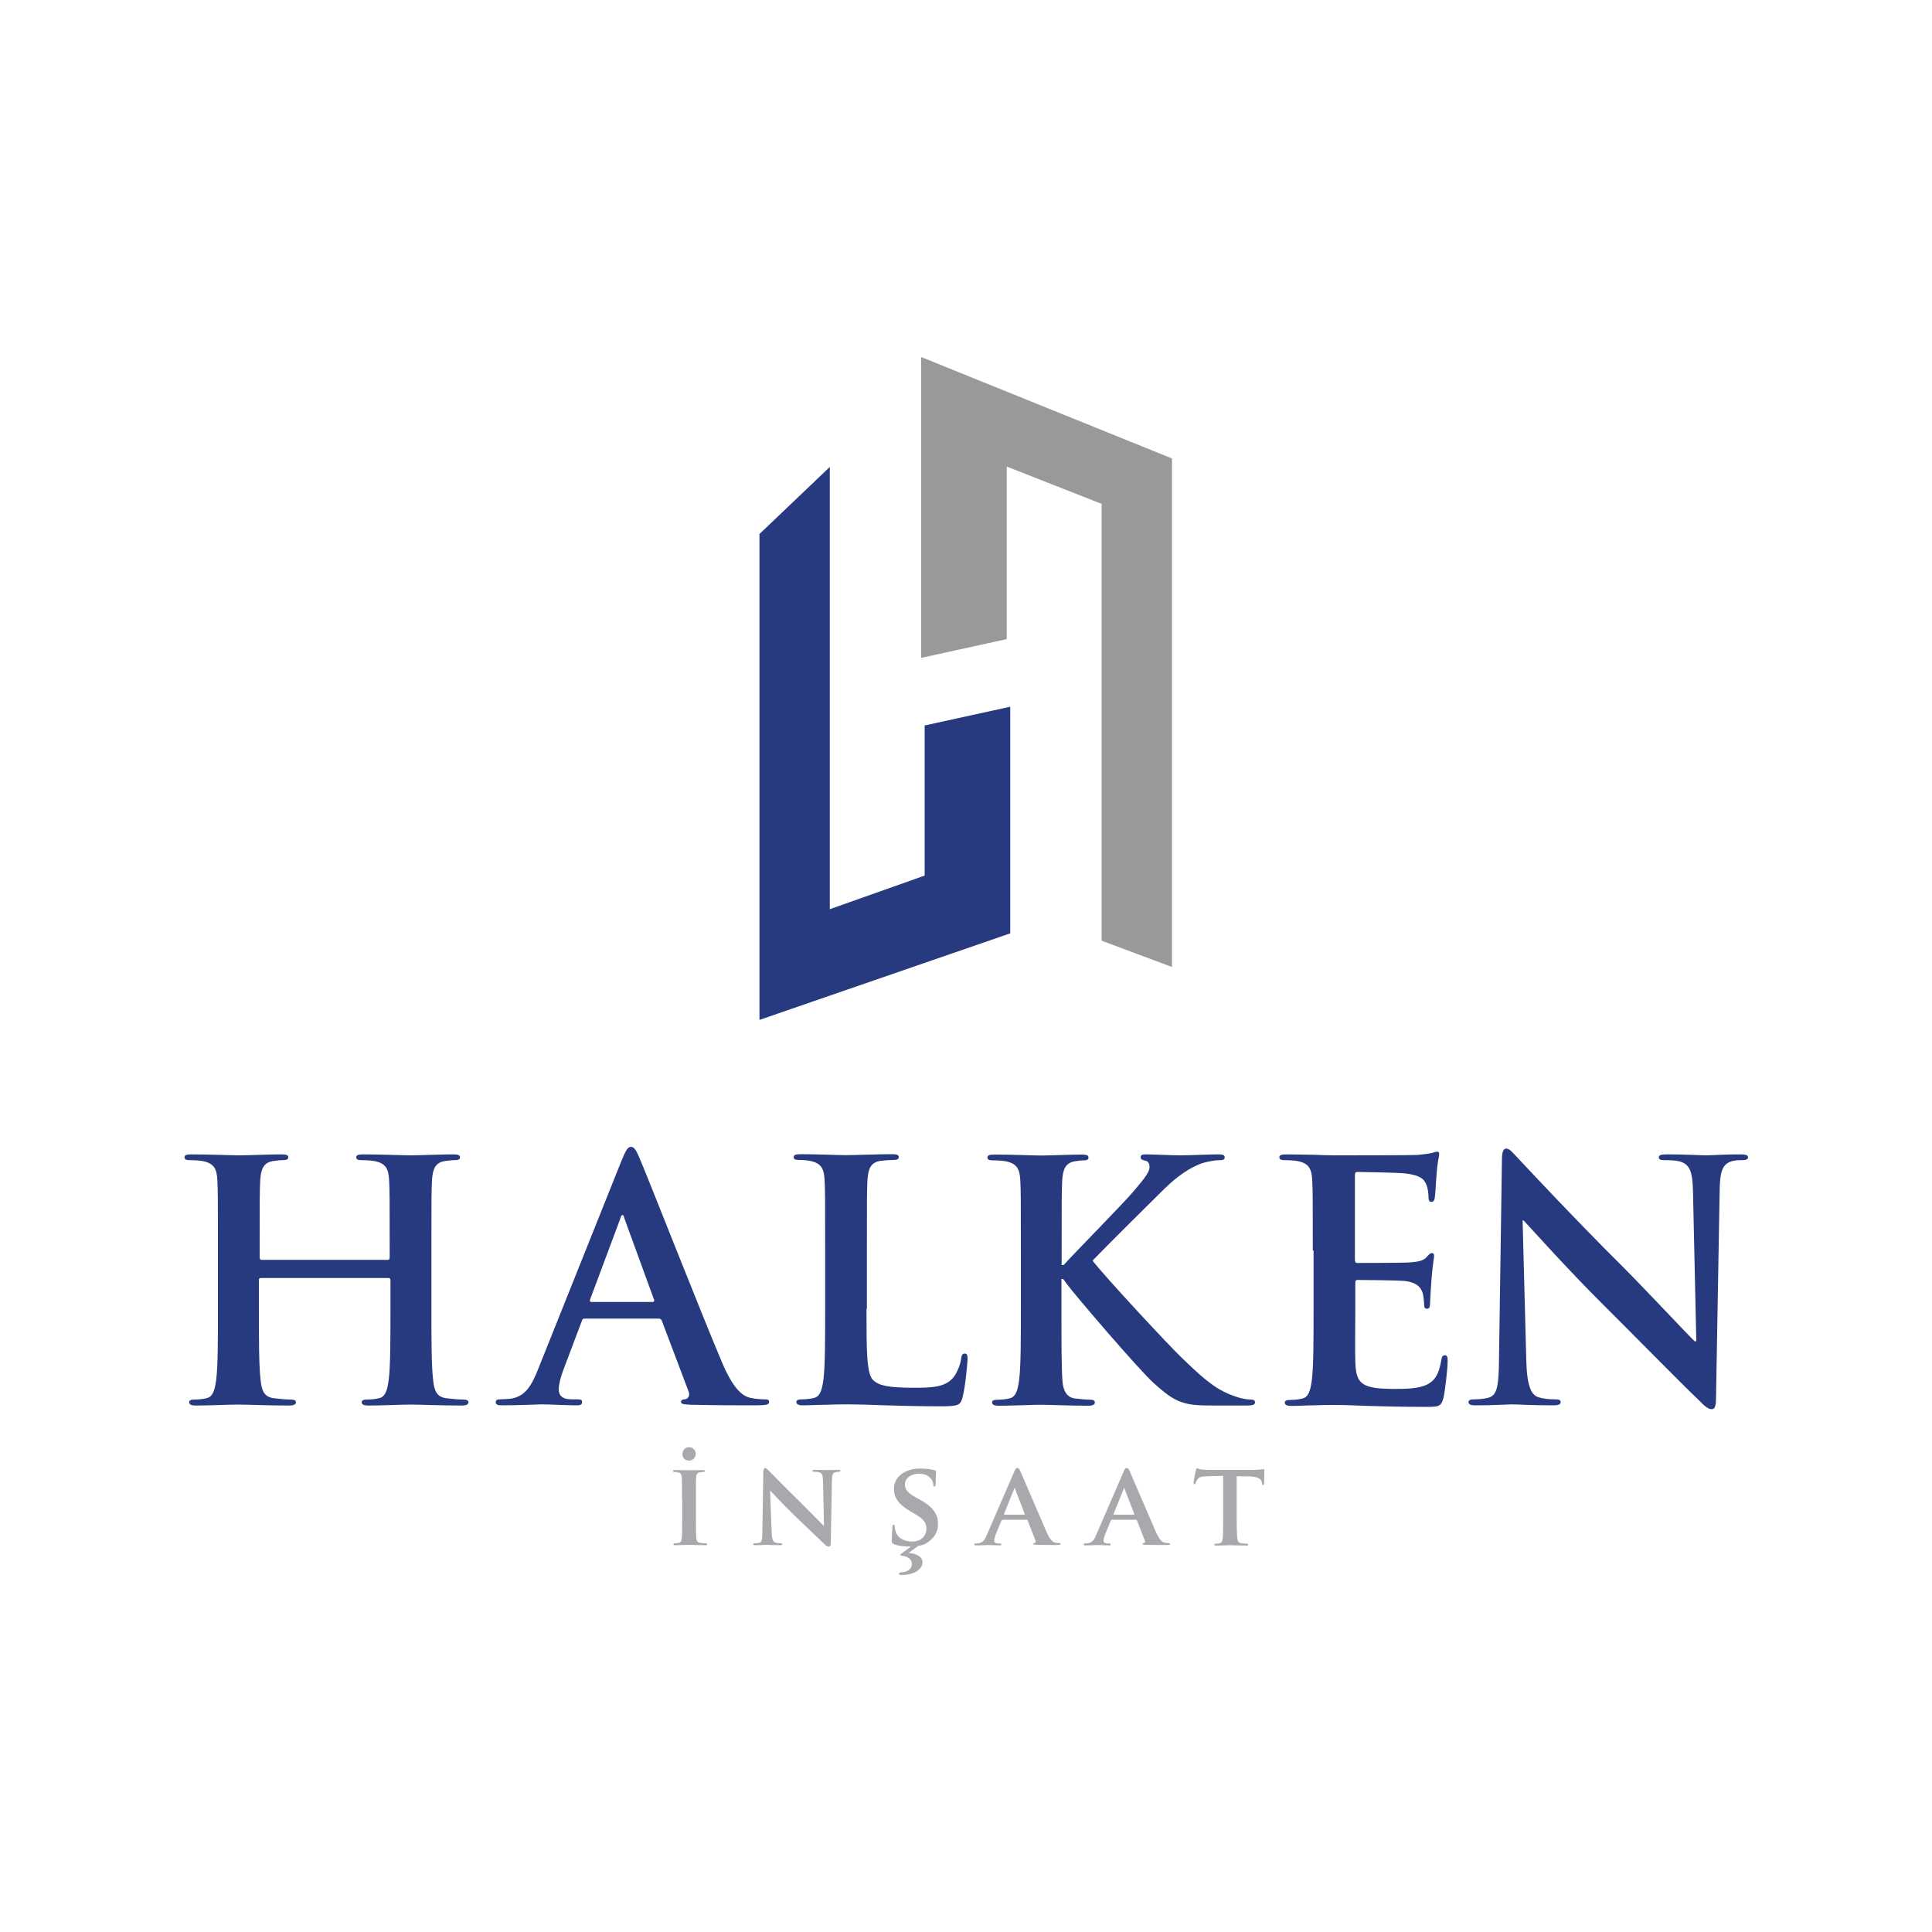 <?xml version="1.0" encoding="utf-8"?>
<!-- Generator: Adobe Illustrator 23.0.1, SVG Export Plug-In . SVG Version: 6.00 Build 0)  -->
<svg version="1.1" id="Layer_1" xmlns="http://www.w3.org/2000/svg" xmlns:xlink="http://www.w3.org/1999/xlink" x="0px" y="0px"
	 viewBox="0 0 1000 1000" style="enable-background:new 0 0 1000 1000;" xml:space="preserve">
<style type="text/css">
	.st0{fill:#27397F;}
	.st1{fill:#99999A;}
	.st2{fill:#A7A9AC;}
</style>
<g>
	<polygon id="XMLID_2273_" class="st0" points="393.1,276.4 393.1,527.9 522.9,483.1 522.9,365.8 478.6,375.5 478.6,453.2 
		429.5,470.6 429.5,241.7 	"/>
	<polygon id="XMLID_2272_" class="st1" points="606.6,500.5 606.6,237.3 476.8,184.8 476.8,340.5 521.1,330.8 521.1,241.5 
		570.2,260.8 570.2,486.9 	"/>
	<g id="XMLID_2251_">
		<path id="XMLID_2263_" class="st0" d="M200.7,652.1c0.5,0,1-0.3,1-1.2v-3.6c0-26.1,0-31-0.3-36.5c-0.3-5.8-1.7-8.6-7.4-9.8
			c-1.4-0.3-4.3-0.5-6.7-0.5c-1.9,0-2.9-0.3-2.9-1.5c0-1.2,1.2-1.5,3.6-1.5c9.3,0,20.1,0.5,24.8,0.5c4.1,0,15-0.5,21.7-0.5
			c2.4,0,3.6,0.3,3.6,1.5c0,1.2-1,1.5-3.1,1.5c-1.4,0-2.9,0.2-5,0.5c-4.6,0.9-6,3.8-6.4,9.8c-0.3,5.5-0.3,10.3-0.3,36.5v30.3
			c0,15.8,0,29.4,0.9,36.8c0.5,4.8,1.5,8.6,6.7,9.3c2.4,0.3,6.2,0.7,8.8,0.7c1.9,0,2.8,0.5,2.8,1.4c0,1.2-1.4,1.7-3.4,1.7
			c-11.2,0-22-0.5-26.8-0.5c-4,0-14.8,0.5-21.5,0.5c-2.4,0-3.6-0.5-3.6-1.7c0-0.9,0.7-1.4,2.8-1.4c2.6,0,4.6-0.3,6.2-0.7
			c3.4-0.7,4.3-4.5,5-9.5c0.9-7.2,0.9-20.8,0.9-36.6v-15.1c0-0.7-0.5-1-1-1H135c-0.5,0-1,0.2-1,1v15.1c0,15.8,0,29.4,0.9,36.8
			c0.5,4.8,1.5,8.6,6.7,9.3c2.4,0.3,6.2,0.7,8.8,0.7c1.9,0,2.8,0.5,2.8,1.4c0,1.2-1.4,1.7-3.4,1.7c-11.2,0-22-0.5-26.8-0.5
			c-4,0-14.8,0.5-21.7,0.5c-2.2,0-3.4-0.5-3.4-1.7c0-0.9,0.7-1.4,2.8-1.4c2.6,0,4.6-0.3,6.2-0.7c3.4-0.7,4.3-4.5,5-9.5
			c0.9-7.2,0.9-20.8,0.9-36.6v-30.3c0-26.1,0-31-0.3-36.5c-0.3-5.8-1.7-8.6-7.4-9.8c-1.4-0.3-4.3-0.5-6.7-0.5
			c-1.9,0-2.9-0.3-2.9-1.5c0-1.2,1.2-1.5,3.6-1.5c9.3,0,20.1,0.5,24.8,0.5c4.1,0,15-0.5,21.7-0.5c2.4,0,3.6,0.3,3.6,1.5
			c0,1.2-1,1.5-3.1,1.5c-1.4,0-2.9,0.2-5,0.5c-4.6,0.9-6,3.8-6.4,9.8c-0.3,5.5-0.3,10.3-0.3,36.5v3.6c0,0.9,0.5,1.2,1,1.2H200.7z"/>
		<path id="XMLID_2260_" class="st0" d="M302.6,682.5c-0.9,0-1.2,0.3-1.5,1.4l-9.3,24.6c-1.7,4.3-2.6,8.4-2.6,10.5
			c0,3.1,1.5,5.3,6.9,5.3h2.6c2.1,0,2.6,0.3,2.6,1.4c0,1.4-1,1.7-2.9,1.7c-5.5,0-12.9-0.5-18.2-0.5c-1.9,0-11.4,0.5-20.3,0.5
			c-2.2,0-3.3-0.3-3.3-1.7c0-1,0.7-1.4,2.1-1.4c1.5,0,4-0.2,5.3-0.3c7.9-1,11.2-6.9,14.6-15.5l43.2-108c2.1-5,3.1-6.9,4.8-6.9
			c1.5,0,2.6,1.5,4.3,5.5c4.1,9.5,31.6,79.6,42.7,105.8c6.5,15.5,11.5,17.9,15.1,18.7c2.6,0.5,5.2,0.7,7.2,0.7
			c1.4,0,2.2,0.2,2.2,1.4c0,1.4-1.5,1.7-7.9,1.7c-6.2,0-18.7,0-32.5-0.3c-3.1-0.2-5.2-0.2-5.2-1.4c0-1,0.7-1.4,2.4-1.5
			c1.2-0.3,2.4-1.9,1.5-4l-13.8-36.5c-0.3-0.9-0.9-1.2-1.7-1.2H302.6z M337.7,673.9c0.9,0,1-0.5,0.9-1l-15.5-42.5
			c-0.2-0.7-0.3-1.5-0.9-1.5s-0.9,0.9-1,1.5l-15.8,42.3c-0.2,0.7,0,1.2,0.7,1.2H337.7z"/>
		<path id="XMLID_2258_" class="st0" d="M448.5,677.5c0,22,0,33.9,3.6,37c2.9,2.6,7.4,3.8,20.8,3.8c9.1,0,15.8-0.2,20.1-4.8
			c2.1-2.2,4.1-7.1,4.5-10.3c0.2-1.5,0.5-2.6,1.9-2.6c1.2,0,1.4,0.9,1.4,2.9c0,1.9-1.2,14.8-2.6,19.8c-1,3.8-1.9,4.6-10.8,4.6
			c-12.4,0-21.3-0.3-29.1-0.5c-7.7-0.3-13.9-0.5-21-0.5c-1.9,0-5.7,0-9.8,0.2c-4,0-8.4,0.3-11.9,0.3c-2.2,0-3.4-0.5-3.4-1.7
			c0-0.9,0.7-1.4,2.8-1.4c2.6,0,4.6-0.3,6.2-0.7c3.4-0.7,4.3-4.5,5-9.5c0.9-7.2,0.9-20.8,0.9-36.6v-30.3c0-26.1,0-31-0.3-36.5
			c-0.3-5.8-1.7-8.6-7.4-9.8c-1.4-0.3-3.4-0.5-5.7-0.5c-1.9,0-2.9-0.3-2.9-1.5c0-1.2,1.2-1.5,3.8-1.5c8.1,0,18.9,0.5,23.6,0.5
			c4.1,0,16.7-0.5,23.4-0.5c2.4,0,3.6,0.3,3.6,1.5c0,1.2-1,1.5-3.1,1.5c-1.9,0-4.6,0.2-6.7,0.5c-4.6,0.9-6,3.8-6.4,9.8
			c-0.3,5.5-0.3,10.3-0.3,36.5V677.5z"/>
		<path id="XMLID_2256_" class="st0" d="M549.6,654.8h0.9c5.8-6.4,31-32,35.9-37.8c4.8-5.7,8.6-10,8.6-12.9c0-1.9-0.7-3.1-2.4-3.4
			c-1.5-0.3-2.2-0.7-2.2-1.7c0-1.2,0.9-1.5,2.8-1.5c3.6,0,13.1,0.5,17.7,0.5c5.3,0,14.8-0.5,20.1-0.5c1.7,0,2.9,0.3,2.9,1.5
			c0,1.2-0.9,1.5-2.6,1.5c-2.4,0-6.7,0.7-10,1.9c-5.3,2.1-11.2,5.7-18.6,12.9c-5.3,5.2-31.3,31-37.2,37.2
			c6.2,8.1,39.9,44.4,46.6,50.7c7.6,7.2,15.3,15,24.6,18.6c5.2,2.1,8.6,2.6,10.7,2.6c1.2,0,2.2,0.3,2.2,1.4c0,1.2-0.9,1.7-4.1,1.7
			h-15c-5.2,0-8.3,0-11.9-0.3c-9.3-0.9-13.9-4.6-21.3-11.2c-7.6-6.7-41.5-46.4-45.1-51.4l-1.9-2.6h-0.9v15.7c0,15.8,0,29.4,0.5,36.8
			c0.3,4.8,1.9,8.6,6.2,9.3c2.4,0.3,6.2,0.7,8.4,0.7c1.4,0,2.2,0.5,2.2,1.4c0,1.2-1.4,1.7-3.3,1.7c-9.6,0-20.5-0.5-24.8-0.5
			c-4,0-14.8,0.5-21.7,0.5c-2.2,0-3.4-0.5-3.4-1.7c0-0.9,0.7-1.4,2.8-1.4c2.6,0,4.6-0.3,6.2-0.7c3.4-0.7,4.3-4.5,5-9.5
			c0.9-7.2,0.9-20.8,0.9-36.6v-30.3c0-26.1,0-31-0.3-36.5c-0.3-5.8-1.7-8.6-7.4-9.8c-1.4-0.3-4.3-0.5-6.7-0.5
			c-1.9,0-2.9-0.3-2.9-1.5c0-1.2,1.2-1.5,3.8-1.5c9.1,0,20,0.5,24.1,0.5s15-0.5,20.8-0.5c2.4,0,3.6,0.3,3.6,1.5c0,1.2-1,1.5-2.4,1.5
			c-1.7,0-2.8,0.2-4.8,0.5c-4.6,0.9-6,3.8-6.4,9.8c-0.3,5.5-0.3,10.3-0.3,36.5V654.8z"/>
		<path id="XMLID_2254_" class="st0" d="M679.5,647.3c0-26.1,0-31-0.3-36.5c-0.3-5.8-1.7-8.6-7.4-9.8c-1.4-0.3-4.3-0.5-6.7-0.5
			c-1.9,0-2.9-0.3-2.9-1.5c0-1.2,1.2-1.5,3.8-1.5c4.6,0,9.6,0.2,13.9,0.2c4.5,0.2,8.4,0.3,10.8,0.3c5.5,0,39.7,0,43-0.2
			c3.3-0.3,6-0.7,7.4-1c0.9-0.2,1.9-0.7,2.8-0.7c0.9,0,1,0.7,1,1.5c0,1.2-0.9,3.3-1.4,11.2c-0.2,1.7-0.5,9.3-0.9,11.4
			c-0.2,0.9-0.5,1.9-1.7,1.9s-1.5-0.9-1.5-2.4c0-1.2-0.2-4.1-1-6.2c-1.2-3.1-2.9-5.2-11.5-6.2c-2.9-0.3-21-0.7-24.4-0.7
			c-0.9,0-1.2,0.5-1.2,1.7v43.5c0,1.2,0.2,1.9,1.2,1.9c3.8,0,23.6,0,27.5-0.3c4.1-0.3,6.7-0.9,8.3-2.6c1.2-1.4,1.9-2.2,2.8-2.2
			c0.7,0,1.2,0.3,1.2,1.4s-0.7,3.8-1.4,12.6c-0.2,3.4-0.7,10.3-0.7,11.5c0,1.4,0,3.3-1.5,3.3c-1.2,0-1.5-0.7-1.5-1.5
			c-0.2-1.7-0.2-4-0.7-6.2c-0.9-3.4-3.3-6-9.6-6.7c-3.3-0.3-20.3-0.5-24.4-0.5c-0.9,0-1,0.7-1,1.7v13.6c0,5.8-0.2,21.7,0,26.7
			c0.3,11.9,3.1,14.4,20.6,14.4c4.5,0,11.7,0,16.2-2.1c4.5-2.1,6.5-5.7,7.7-12.7c0.3-1.9,0.7-2.6,1.9-2.6c1.4,0,1.4,1.4,1.4,3.1
			c0,4-1.4,15.7-2.2,19.1c-1.2,4.5-2.8,4.5-9.3,4.5c-12.9,0-22.4-0.3-29.8-0.5c-7.4-0.3-12.7-0.5-17.9-0.5c-1.9,0-5.7,0-9.8,0.2
			c-4,0-8.4,0.3-11.9,0.3c-2.2,0-3.4-0.5-3.4-1.7c0-0.9,0.7-1.4,2.8-1.4c2.6,0,4.6-0.3,6.2-0.7c3.4-0.7,4.3-4.5,5-9.5
			c0.9-7.2,0.9-20.8,0.9-36.6V647.3z"/>
		<path id="XMLID_2252_" class="st0" d="M790,704c0.3,13.4,2.6,17.9,6,19.1c2.9,1,6.2,1.2,8.9,1.2c1.9,0,2.9,0.3,2.9,1.4
			c0,1.4-1.5,1.7-4,1.7c-11.2,0-18.1-0.5-21.3-0.5c-1.5,0-9.6,0.5-18.6,0.5c-2.2,0-3.8-0.2-3.8-1.7c0-1,1-1.4,2.8-1.4
			c2.2,0,5.3-0.2,7.7-0.9c4.5-1.4,5.2-6.4,5.3-21.3l1.5-101.8c0-3.4,0.5-5.8,2.2-5.8c1.9,0,3.4,2.2,6.4,5.3
			c2.1,2.2,28.2,30.3,53.3,55.2c11.7,11.7,34.9,36.5,37.8,39.2h0.9l-1.7-77.2c-0.2-10.5-1.7-13.8-5.8-15.5c-2.6-1-6.7-1-9.1-1
			c-2.1,0-2.8-0.5-2.8-1.5c0-1.4,1.9-1.5,4.5-1.5c8.9,0,17.2,0.5,20.8,0.5c1.9,0,8.4-0.5,16.9-0.5c2.2,0,4,0.2,4,1.5
			c0,1-1,1.5-3.1,1.5c-1.7,0-3.1,0-5.2,0.5c-4.8,1.4-6.2,5-6.4,14.6l-1.9,108.5c0,3.8-0.7,5.3-2.2,5.3c-1.9,0-4-1.9-5.8-3.8
			c-10.8-10.3-32.9-32.9-50.7-50.6c-18.7-18.6-37.8-40.1-40.9-43.3h-0.5L790,704z"/>
	</g>
	<g>
		<path class="st2" d="M353,775.7c0-7.8,0-9.3-0.1-10.9c-0.1-1.8-0.7-2.4-1.8-2.7c-0.6-0.2-1.3-0.2-1.9-0.2c-0.5,0-0.9-0.1-0.9-0.6
			c0-0.3,0.4-0.4,1.3-0.4c2,0,5.7,0.1,7.2,0.1c1.3,0,4.8-0.1,6.9-0.1c0.7,0,1.1,0.1,1.1,0.4c0,0.5-0.3,0.6-0.9,0.6s-1,0.1-1.6,0.2
			c-1.5,0.2-1.9,1-2,2.8c-0.1,1.6-0.1,3.1-0.1,10.9v9.1c0,5,0,9.1,0.2,11.3c0.2,1.4,0.5,2.2,2.1,2.4c0.7,0.1,1.9,0.2,2.7,0.2
			c0.6,0,0.9,0.3,0.9,0.5c0,0.4-0.4,0.5-1,0.5c-3.5,0-7.2-0.2-8.6-0.2c-1.2,0-4.9,0.2-7,0.2c-0.7,0-1-0.2-1-0.5
			c0-0.2,0.2-0.5,0.9-0.5c0.8,0,1.4-0.1,1.9-0.2c1.1-0.2,1.4-1,1.6-2.5c0.2-2.1,0.2-6.3,0.2-11.2V775.7z M353.2,752.6
			c0-1.5,1-3.5,3.4-3.5c1.9,0,3.5,1.3,3.5,3.3c0,2-1.4,3.6-3.5,3.6C354.2,756,353.2,754.2,353.2,752.6z"/>
		<path class="st2" d="M399.4,792.8c0.1,4,0.8,5.2,1.8,5.6c0.9,0.3,1.9,0.4,2.8,0.4c0.6,0,0.9,0.2,0.9,0.5c0,0.4-0.5,0.5-1.2,0.5
			c-3.5,0-6-0.2-6.9-0.2c-0.5,0-3,0.2-5.8,0.2c-0.7,0-1.2-0.1-1.2-0.5c0-0.3,0.4-0.5,0.8-0.5c0.7,0,1.7-0.1,2.4-0.2
			c1.4-0.4,1.6-1.8,1.6-6.3l0.5-30.6c0-1,0.4-1.8,0.9-1.8c0.7,0,1.4,0.8,2.3,1.7c0.7,0.7,8.7,8.9,16.5,16.5
			c3.6,3.6,10.8,10.9,11.5,11.6h0.2l-0.5-23c-0.1-3.2-0.5-4.1-1.8-4.6c-0.8-0.3-2.1-0.3-2.8-0.3c-0.7,0-0.9-0.2-0.9-0.5
			c0-0.4,0.5-0.5,1.3-0.5c2.8,0,5.7,0.1,6.8,0.1c0.6,0,2.6-0.1,5.2-0.1c0.7,0,1.2,0.1,1.2,0.5c0,0.3-0.3,0.5-0.9,0.5
			c-0.5,0-1,0-1.6,0.2c-1.5,0.4-1.9,1.3-1.9,4.3l-0.6,32.6c0,1.2-0.4,1.6-0.9,1.6c-0.9,0-1.6-0.5-2.2-1.1c-3.3-3.1-10-9.5-15.6-14.9
			c-5.8-5.6-11.5-11.9-12.5-12.8h-0.2L399.4,792.8z"/>
		<path class="st2" d="M480.1,798.4c-1.4,1-3.1,1.5-4.9,1.8l-4.9,3.6c4.4,0.4,7.2,2.1,7.2,4.9c0,2.4-2.5,6.5-11.2,6.5
			c-0.5,0-1-0.2-1-0.6c0-0.5,0.7-0.8,1.6-0.8c2,0,5.1-1.5,5.1-4.1c0-1.6-0.7-3.8-4.8-4.4c-0.9-0.1-1.3-0.3-1.3-0.5
			c0-0.2,0.2-0.3,1-0.9l4.6-3.4h-0.2c-3.1,0-6.4-0.3-8.7-1.3c-0.9-0.4-1-0.6-1-1.8c0-2.8,0.2-6,0.3-6.9c0-0.8,0.2-1.3,0.7-1.3
			c0.5,0,0.5,0.5,0.5,0.9c0,0.7,0.2,1.8,0.5,2.7c1.2,3.8,5.2,5.1,8.5,5.1c4.6,0,7.4-2.9,7.4-6.6c0-2.2-0.5-4.5-5.3-7.3l-3.1-1.8
			c-6.3-3.7-8.4-7.2-8.4-11.7c0-6.3,6.1-10.4,13.5-10.4c3.5,0,6.2,0.5,7.6,0.9c0.5,0.1,0.7,0.3,0.7,0.7c0,0.7-0.2,2.1-0.2,6.2
			c0,1.1-0.2,1.6-0.7,1.6c-0.4,0-0.5-0.3-0.5-0.9c0-0.5-0.2-2.1-1.4-3.4c-0.8-1-2.5-2.4-6-2.4c-3.8,0-7.3,2-7.3,5.5
			c0,2.3,0.8,4.1,5.7,6.8l2.2,1.2c7.1,3.9,9.2,7.8,9.2,12.5C485.5,792.6,484,795.7,480.1,798.4z"/>
		<path class="st2" d="M518.8,786.8c-0.3,0-0.4,0.1-0.5,0.4l-2.9,7c-0.5,1.3-0.8,2.6-0.8,3.2c0,0.9,0.5,1.5,2.1,1.5h0.8
			c0.7,0,0.8,0.2,0.8,0.5c0,0.4-0.3,0.5-0.8,0.5c-1.8,0-4.3-0.2-6-0.2c-0.5,0-3.4,0.2-6.2,0.2c-0.7,0-1-0.1-1-0.5
			c0-0.3,0.2-0.5,0.6-0.5c0.5,0,1.1-0.1,1.6-0.1c2.4-0.4,3.3-1.9,4.4-4.6l14-32.3c0.6-1.5,1-2.1,1.6-2.1c0.8,0,1,0.5,1.6,1.6
			c1.3,2.9,10.2,23.8,13.6,31.6c2.1,4.7,3.6,5.3,4.6,5.5c0.8,0.1,1.4,0.2,2,0.2c0.5,0,0.7,0.2,0.7,0.5c0,0.4-0.3,0.5-2.3,0.5
			c-1.9,0-5.8,0-10.3-0.1c-1-0.1-1.6-0.1-1.6-0.4c0-0.3,0.1-0.5,0.7-0.5c0.4-0.1,0.7-0.5,0.5-1.2l-4.1-10.5
			c-0.1-0.3-0.3-0.4-0.5-0.4H518.8z M530.2,783.9c0.2,0,0.3-0.1,0.2-0.3l-5-12.9c-0.1-0.2-0.1-0.5-0.2-0.5c-0.2,0-0.2,0.3-0.3,0.5
			l-5.2,12.9c-0.1,0.2,0,0.4,0.2,0.4H530.2z"/>
		<path class="st2" d="M575.4,786.8c-0.3,0-0.4,0.1-0.5,0.4l-2.9,7c-0.5,1.3-0.8,2.6-0.8,3.2c0,0.9,0.5,1.5,2.1,1.5h0.8
			c0.7,0,0.8,0.2,0.8,0.5c0,0.4-0.3,0.5-0.8,0.5c-1.8,0-4.3-0.2-6-0.2c-0.5,0-3.4,0.2-6.2,0.2c-0.7,0-1-0.1-1-0.5
			c0-0.3,0.2-0.5,0.6-0.5c0.5,0,1.1-0.1,1.6-0.1c2.4-0.4,3.3-1.9,4.4-4.6l14-32.3c0.6-1.5,1-2.1,1.6-2.1c0.8,0,1,0.5,1.6,1.6
			c1.3,2.9,10.2,23.8,13.6,31.6c2.1,4.7,3.6,5.3,4.6,5.5c0.8,0.1,1.4,0.2,2,0.2c0.5,0,0.7,0.2,0.7,0.5c0,0.4-0.3,0.5-2.3,0.5
			c-1.9,0-5.8,0-10.3-0.1c-1-0.1-1.6-0.1-1.6-0.4c0-0.3,0.1-0.5,0.7-0.5c0.4-0.1,0.7-0.5,0.5-1.2l-4.1-10.5
			c-0.1-0.3-0.3-0.4-0.5-0.4H575.4z M586.9,783.9c0.2,0,0.3-0.1,0.2-0.3l-5-12.9c-0.1-0.2-0.1-0.5-0.2-0.5c-0.2,0-0.2,0.3-0.3,0.5
			l-5.2,12.9c-0.1,0.2,0,0.4,0.2,0.4H586.9z"/>
		<path class="st2" d="M633,763.9l-8,0.2c-3.1,0.1-4.4,0.4-5.2,1.6c-0.5,0.7-0.8,1.4-0.9,1.8c-0.1,0.4-0.2,0.7-0.6,0.7
			c-0.4,0-0.5-0.3-0.5-0.9c0-0.9,1-5.8,1.2-6.3c0.1-0.7,0.3-1,0.6-1c0.4,0,1,0.4,2.3,0.6c1.6,0.2,3.6,0.2,5.3,0.2h21.7
			c1.7,0,2.9-0.1,3.6-0.2c0.9-0.1,1.3-0.2,1.5-0.2c0.4,0,0.4,0.3,0.4,1.1c0,1.1-0.1,4.9-0.1,6.3c-0.1,0.5-0.2,0.9-0.5,0.9
			c-0.4,0-0.5-0.2-0.6-1l-0.1-0.5c-0.1-1.3-1.5-2.9-6.3-3l-6.7-0.1v20.9c0,4.7,0.1,8.8,0.3,11.1c0.2,1.5,0.5,2.4,2.1,2.7
			c0.7,0.1,1.9,0.2,2.7,0.2c0.6,0,0.9,0.3,0.9,0.5c0,0.4-0.4,0.5-1,0.5c-3.5,0-7.1-0.2-8.6-0.2c-1.2,0-4.9,0.2-7,0.2
			c-0.7,0-1-0.2-1-0.5c0-0.2,0.2-0.5,0.9-0.5c0.8,0,1.5-0.1,1.9-0.2c1.1-0.2,1.4-1.2,1.6-2.7c0.2-2.2,0.2-6.3,0.2-11V763.9z"/>
	</g>
</g>
</svg>
